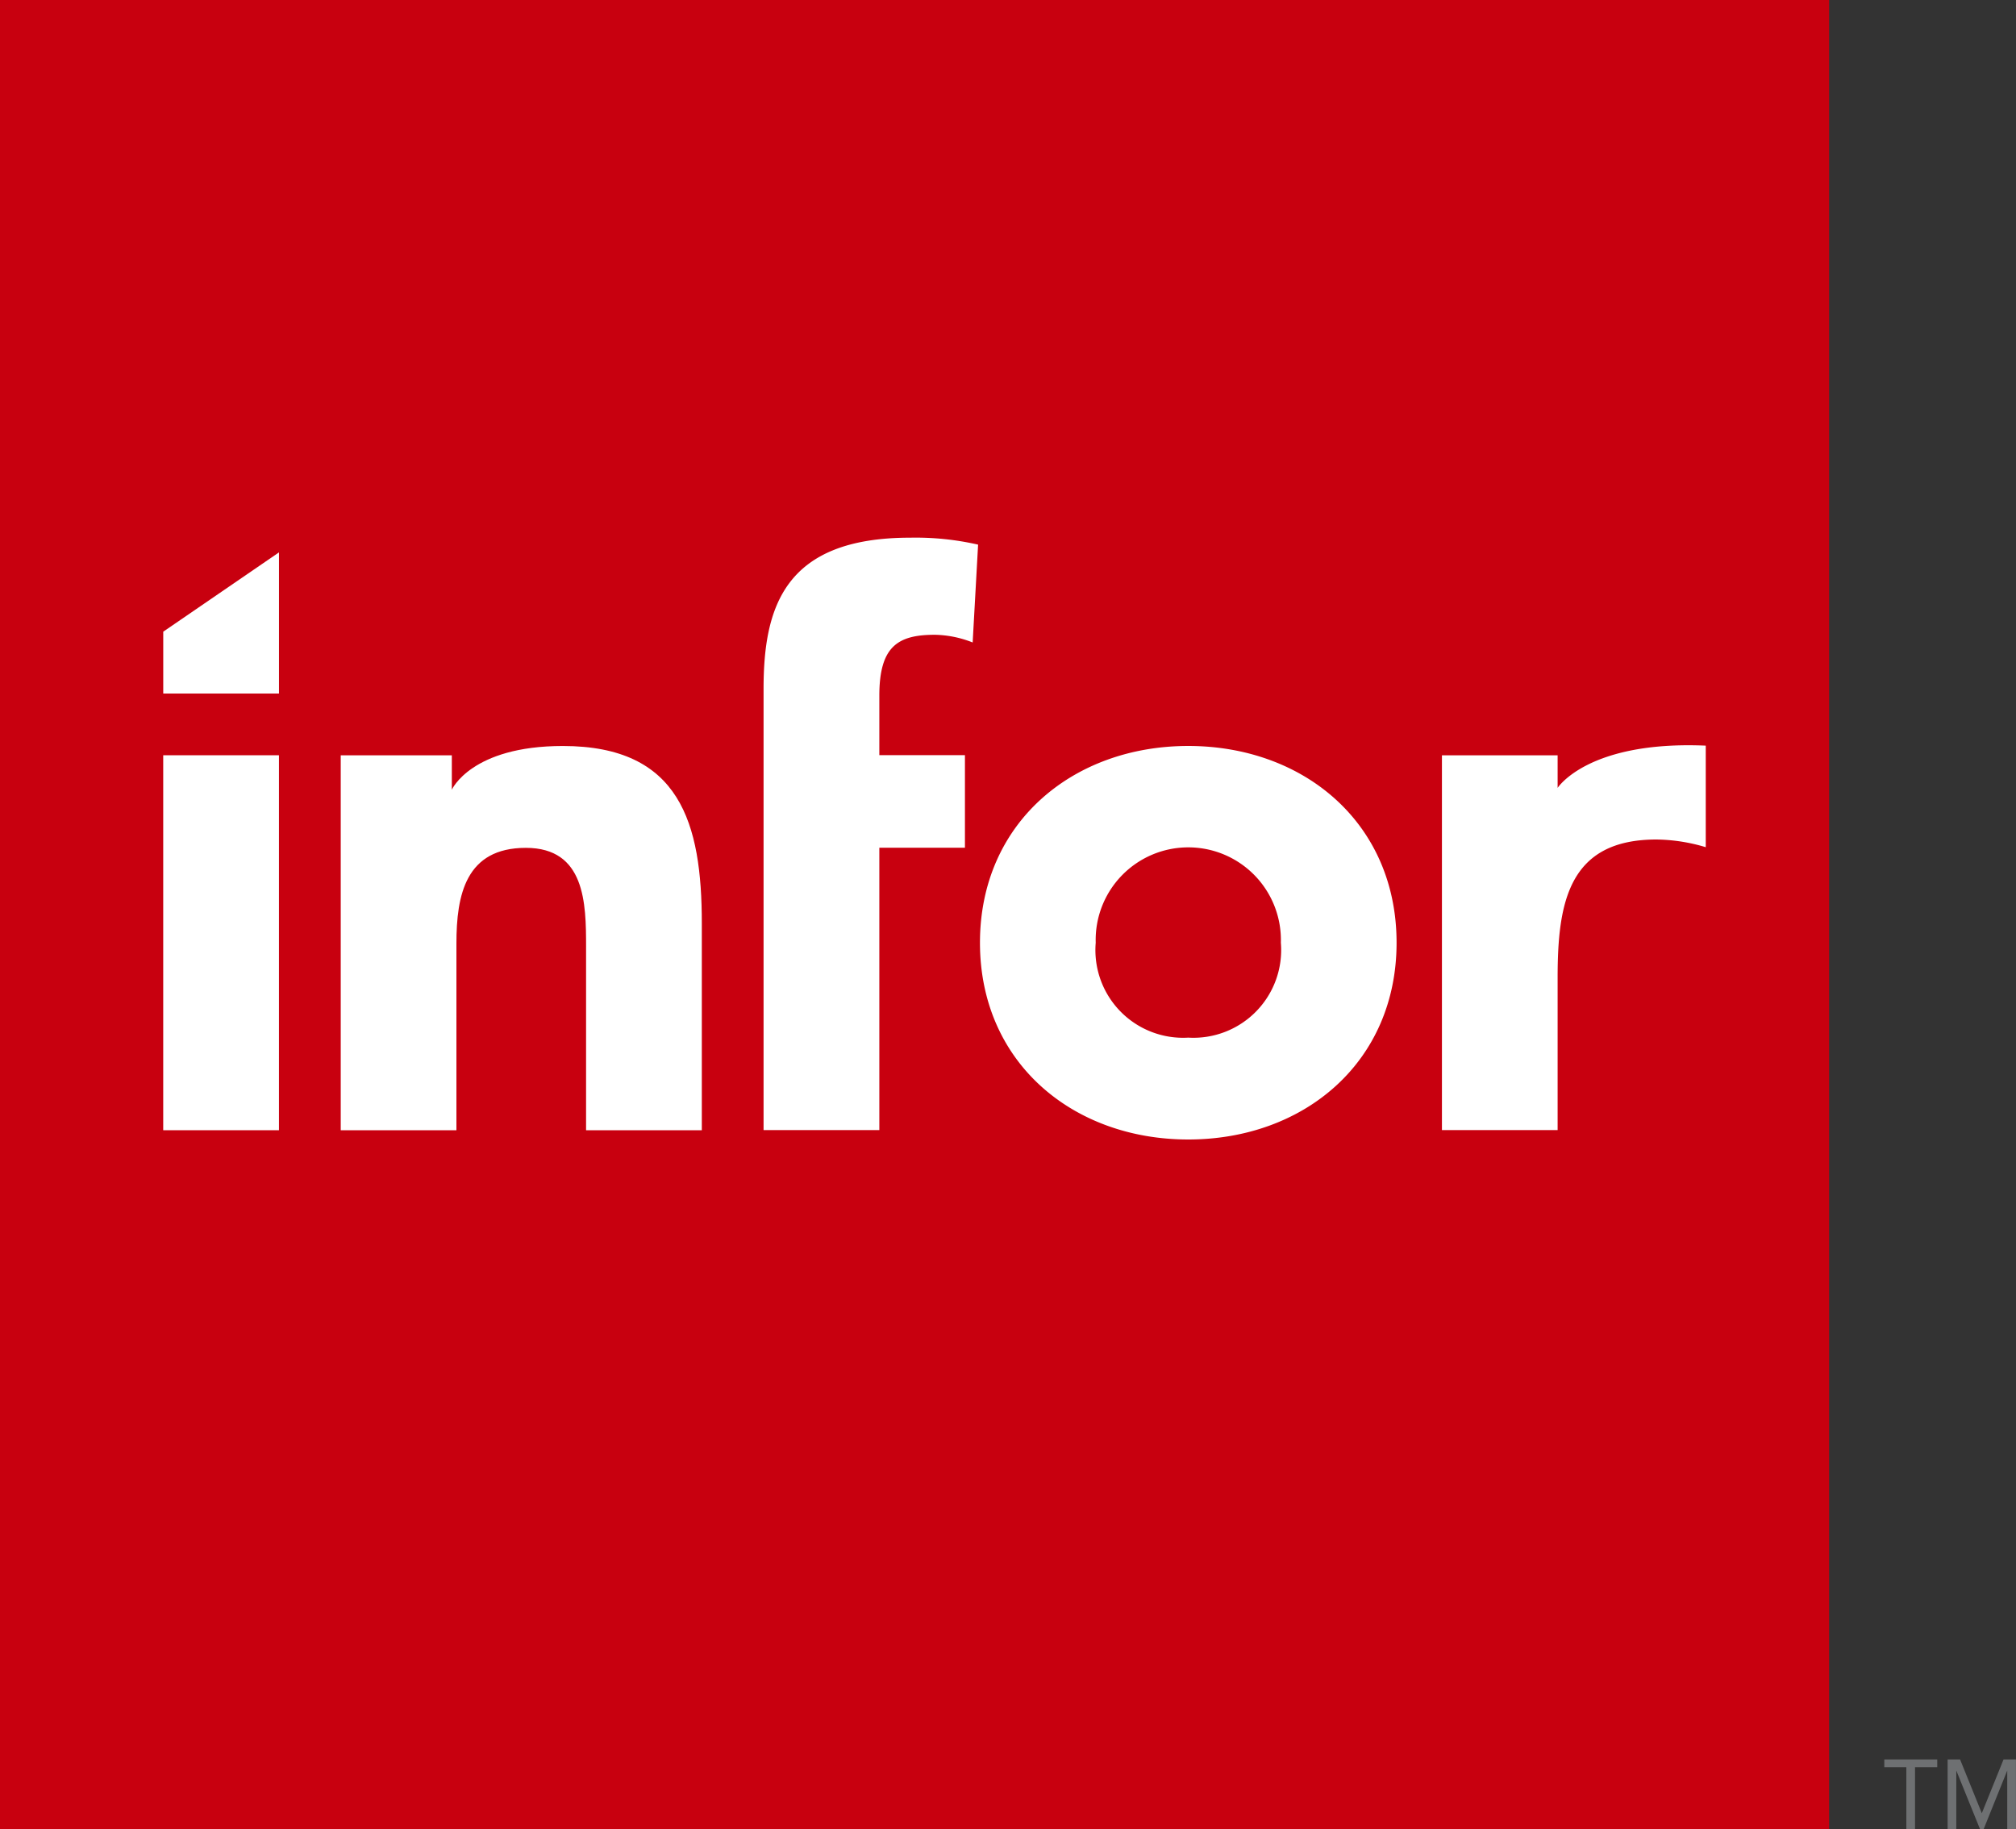 <svg xmlns="http://www.w3.org/2000/svg" width="74.183" height="67.306" viewBox="0 0 74.183 67.306">
  <rect x="0" y="0" width="74.183" height="67.306" fill="#333333" stroke="none"/>
  <g id="Group_39024" data-name="Group 39024" transform="translate(-401.093 -3154.751)">
    <path id="Path_30060" data-name="Path 30060" d="M368.43,66.575v.284h.811v2.284h.319V66.859h.818v-.284Z" transform="translate(102 3152.915)" fill="#6e7072"/>
    <path id="Path_30061" data-name="Path 30061" d="M372.818,66.575l-.8,1.979-.8-1.979h-.458v2.568h.319V66.984l.874,2.159h.131l.87-2.159v2.159h.32V66.575Z" transform="translate(102 3152.915)" fill="#6e7072"/>
    <rect id="Rectangle_21796" data-name="Rectangle 21796" width="67.306" height="67.305" transform="translate(401.093 3154.751)" fill="#c8000f"/>
    <rect id="Rectangle_21797" data-name="Rectangle 21797" width="4.259" height="13.797" transform="translate(407.099 3182.541)" fill="#fff"/>
    <path id="Path_30062" data-name="Path 30062" d="M311.631,29.627h4.088v1.267s.708-1.609,4.086-1.609c4.315,0,5.113,2.839,5.113,6.529v7.609h-4.259V36.667c0-1.591-.03-3.634-2.216-3.634-2.214,0-2.555,1.731-2.555,3.521v6.869h-4.257Z" transform="translate(102 3152.915)" fill="#fff"/>
    <path id="Path_30063" data-name="Path 30063" d="M327.19,27.184c0-3.01.766-5.564,5.394-5.564a10.338,10.338,0,0,1,2.5.256l-.2,3.6a3.951,3.951,0,0,0-1.391-.283c-1.362,0-2.043.426-2.043,2.243v2.186h3.15v3.406h-3.15v10.39H327.19Z" transform="translate(102 3152.915)" fill="#fff"/>
    <path id="Path_30064" data-name="Path 30064" d="M342.818,29.284c4.257,0,7.665,2.84,7.665,7.24s-3.408,7.24-7.665,7.24-7.665-2.839-7.665-7.24,3.406-7.24,7.665-7.24m0,10.732a3.228,3.228,0,0,0,3.407-3.492,3.408,3.408,0,1,0-6.813,0,3.227,3.227,0,0,0,3.406,3.492" transform="translate(102 3152.915)" fill="#fff"/>
    <path id="Path_30065" data-name="Path 30065" d="M352.152,29.627h4.257v1.2s1.111-1.742,5.451-1.555v3.737a6.525,6.525,0,0,0-1.816-.283c-3.236,0-3.635,2.327-3.635,5.082v5.61h-4.257Z" transform="translate(102 3152.915)" fill="#fff"/>
    <path id="Path_30066" data-name="Path 30066" d="M305.1,25.079l4.259-2.918v5.193H305.1Z" transform="translate(102 3152.915)" fill="#fff"/>
  </g>
</svg>
